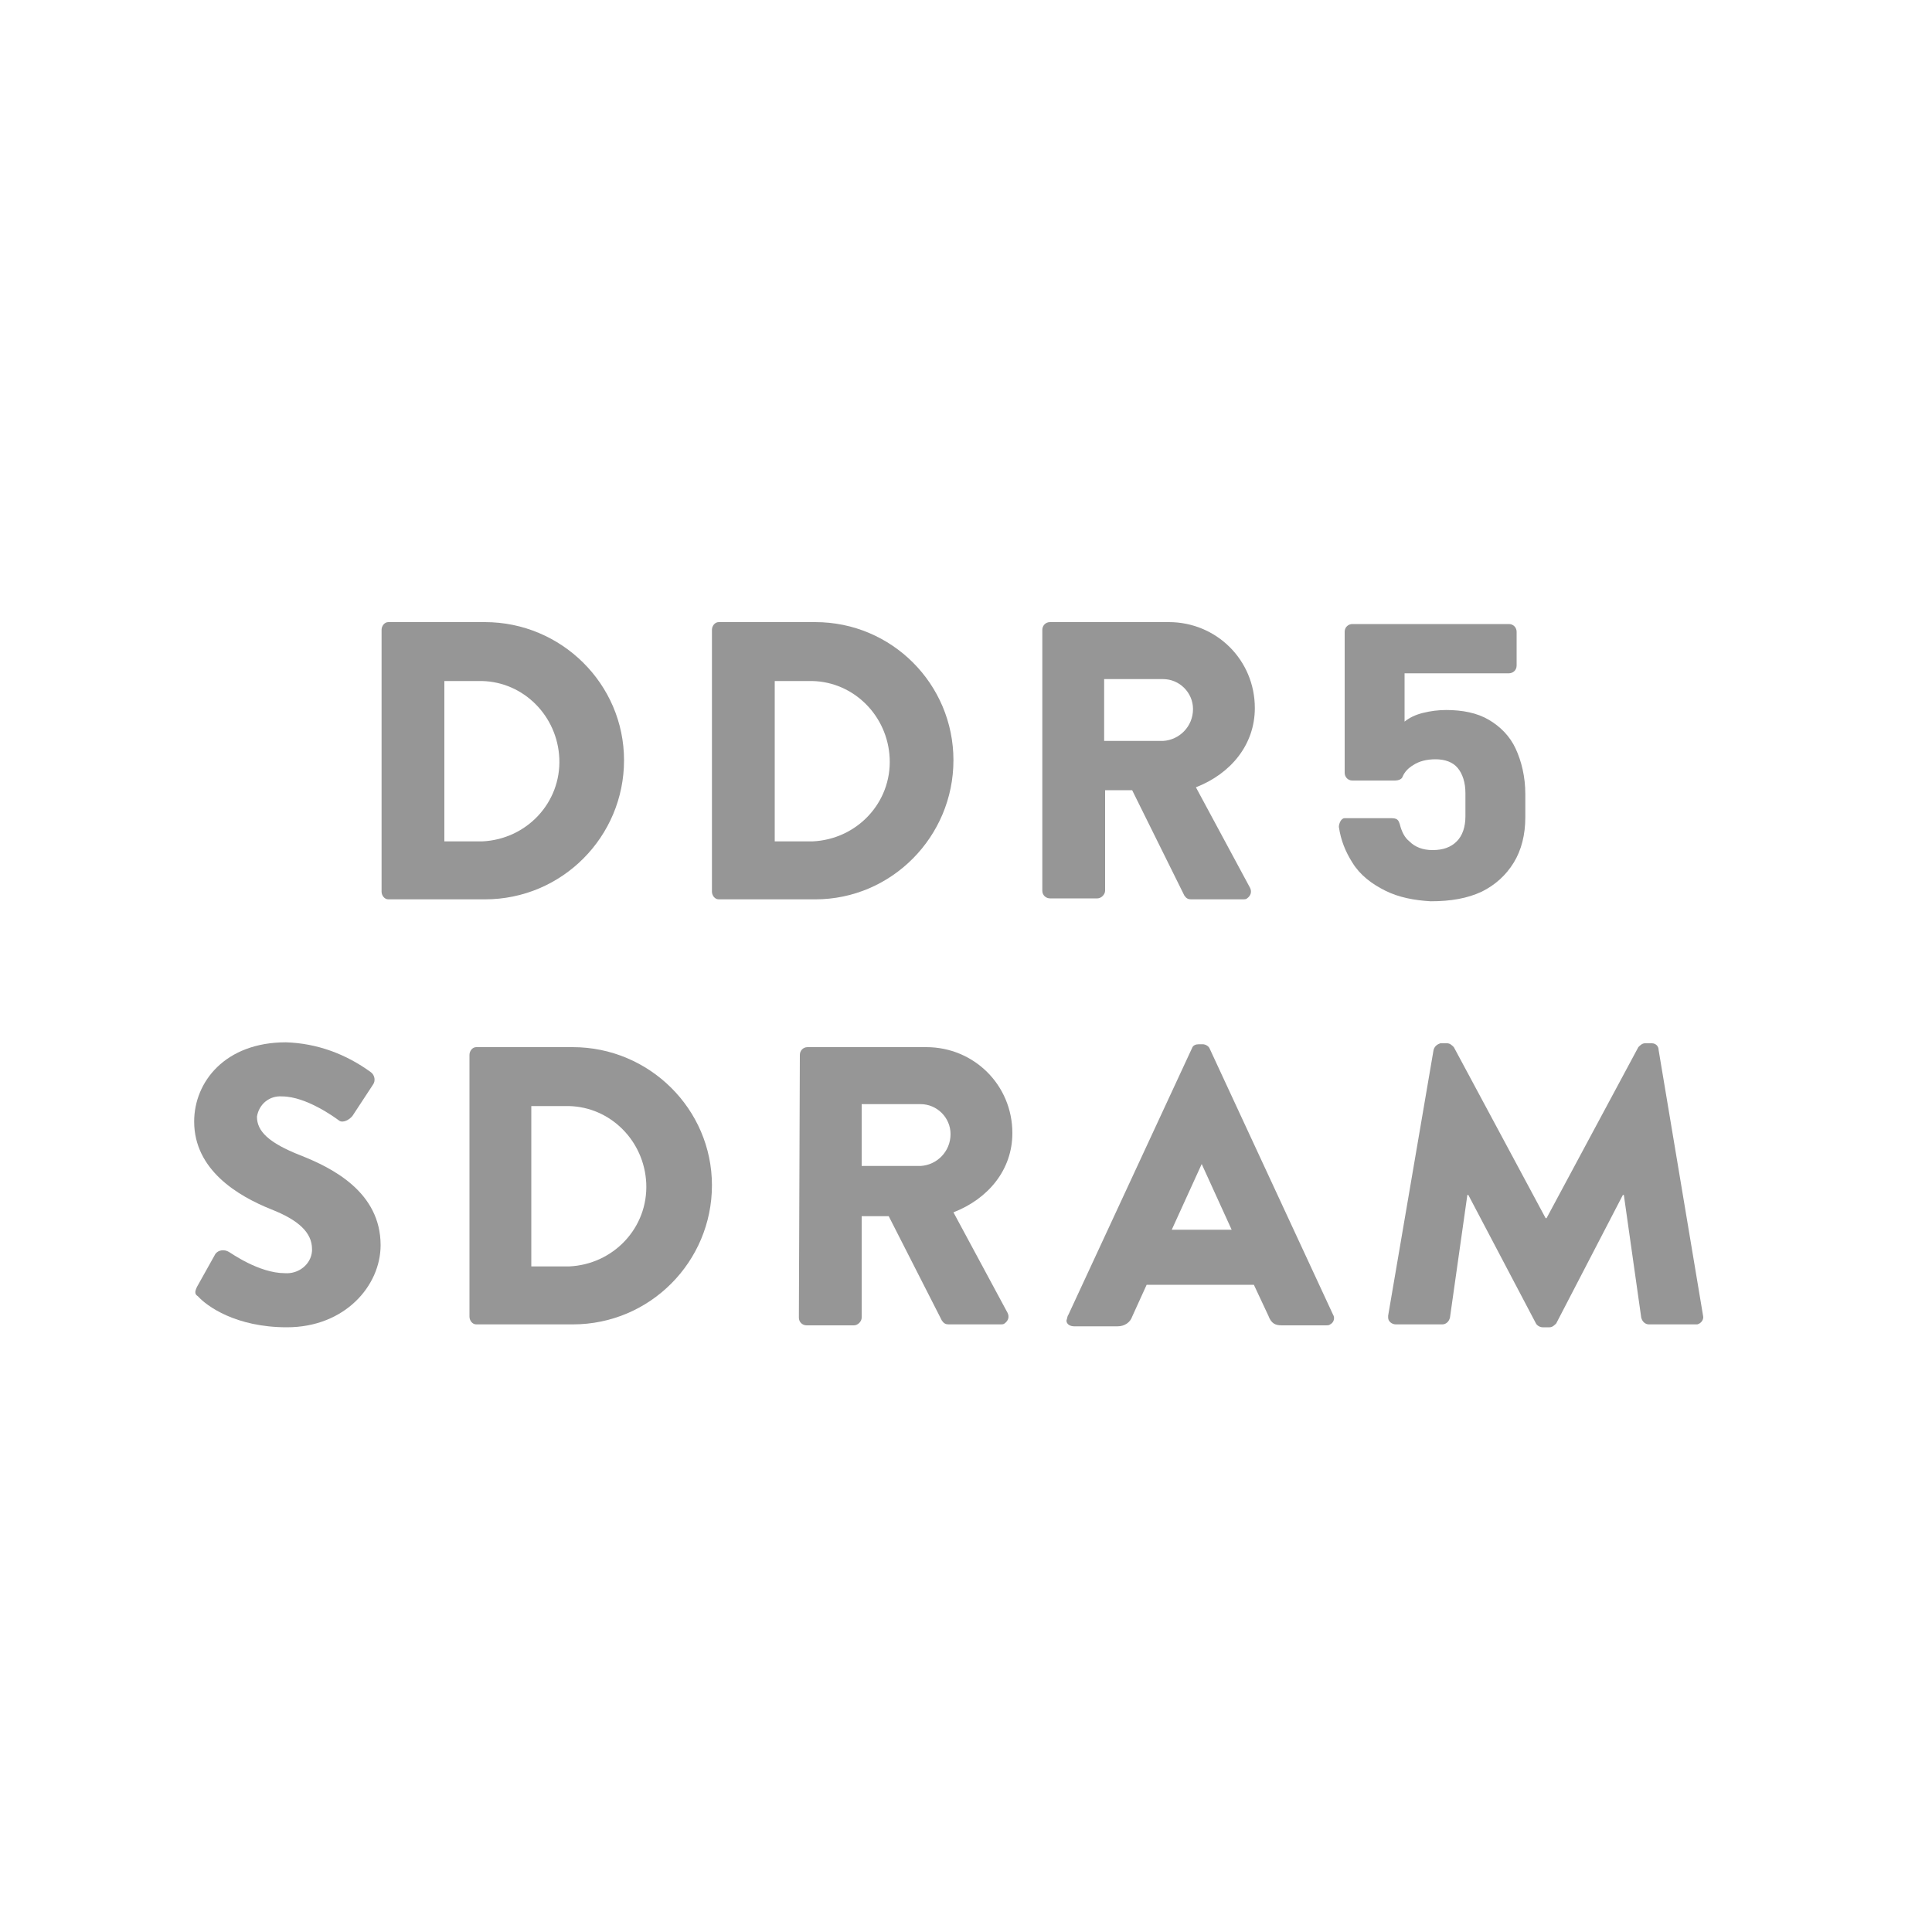 <?xml version="1.0" encoding="utf-8"?>
<!-- Generator: Adobe Illustrator 27.6.1, SVG Export Plug-In . SVG Version: 6.00 Build 0)  -->
<svg version="1.1" id="レイヤー_1" xmlns="http://www.w3.org/2000/svg" xmlns:xlink="http://www.w3.org/1999/xlink" x="0px"
	 y="0px" viewBox="0 0 200 200" style="enable-background:new 0 0 200 200;" xml:space="preserve">
<style type="text/css">
	.st0{fill:#969696;}
</style>
<g>
	<path class="st0" d="M39.5,65.2c0-0.4,0.3-0.8,0.7-0.8h10c7.9,0,14.4,6.4,14.4,14.3s-6.4,14.4-14.4,14.4h-10
		c-0.4,0-0.7-0.4-0.7-0.8V65.2z M49.9,87.1c4.6-0.2,8.2-4,8-8.6c-0.2-4.4-3.7-7.9-8-8h-3.9v16.6H49.9z"/>
	<path class="st0" d="M73.7,65.2c0-0.4,0.3-0.8,0.7-0.8h10c7.9,0,14.3,6.4,14.3,14.3s-6.4,14.4-14.3,14.4h-10
		c-0.4,0-0.7-0.4-0.7-0.8V65.2z M84.1,87.1c4.6-0.2,8.2-4,8-8.6c-0.2-4.4-3.7-7.9-8-8h-3.9v16.6H84.1z"/>
	<path class="st0" d="M107.9,65.2c0-0.4,0.3-0.8,0.8-0.8h12.3c4.9,0,8.9,3.9,8.9,8.9c0,3.8-2.5,6.8-6.1,8.2l5.6,10.4
		c0.2,0.4,0.1,0.8-0.3,1.1c-0.1,0.1-0.3,0.1-0.4,0.1h-5.4c-0.3,0-0.5-0.1-0.7-0.4l-5.4-10.9h-2.8v10.4c0,0.4-0.4,0.8-0.8,0.8h-4.9
		c-0.4,0-0.8-0.3-0.8-0.8V65.2z M120.4,76.7c1.7-0.1,3.1-1.5,3.1-3.3c0-1.7-1.4-3.1-3.1-3.1h-6.1v6.4H120.4z"/>
	<path class="st0" d="M20.4,133.2l1.9-3.4c0.3-0.4,0.9-0.5,1.4-0.2c0.2,0.1,3.1,2.2,5.8,2.2c1.4,0.1,2.7-0.9,2.8-2.3
		c0-0.1,0-0.1,0-0.2c0-1.7-1.4-3-4.2-4.1c-3.5-1.4-8-4.1-8-9.1c0-4.1,3.2-8.2,9.5-8.2c3.2,0.1,6.2,1.2,8.8,3.1
		c0.4,0.3,0.5,0.9,0.2,1.3l-2.1,3.2c-0.3,0.4-1,0.8-1.4,0.5s-3.4-2.5-5.9-2.5c-1.3-0.1-2.4,0.8-2.6,2.1c0,1.5,1.2,2.7,4.5,4
		s8.3,3.8,8.3,9.3c0,4.2-3.7,8.5-9.7,8.5c-5.3,0-8.3-2.2-9.2-3.2C20.2,134,20.1,133.8,20.4,133.2z"/>
	<path class="st0" d="M48.6,109.2c0-0.4,0.3-0.8,0.7-0.8h10c7.9,0,14.4,6.4,14.4,14.3s-6.4,14.4-14.4,14.4h-10
		c-0.4,0-0.7-0.4-0.7-0.8L48.6,109.2z M58.9,131.1c4.6-0.2,8.2-4,8-8.6c-0.2-4.4-3.7-7.9-8-8H55v16.6H58.9z"/>
	<path class="st0" d="M82.8,109.2c0-0.4,0.3-0.8,0.8-0.8h12.3c4.9,0,8.9,3.9,8.9,8.9c0,3.8-2.5,6.8-6.1,8.2l5.6,10.4
		c0.2,0.4,0.1,0.8-0.3,1.1c-0.1,0.1-0.3,0.1-0.4,0.1h-5.4c-0.3,0-0.5-0.1-0.7-0.4L92,125.9h-2.8v10.5c0,0.4-0.4,0.8-0.8,0.8h-4.9
		c-0.4,0-0.8-0.3-0.8-0.8L82.8,109.2z M95.3,120.7c1.7-0.1,3.1-1.5,3.1-3.3c0-1.7-1.4-3.1-3.1-3.1h-6.1v6.4H95.3z"/>
	<path class="st0" d="M110.6,136.1l12.8-27.6c0.1-0.3,0.4-0.4,0.7-0.4h0.4c0.3,0,0.6,0.2,0.7,0.4l12.8,27.6c0.2,0.3,0.1,0.8-0.3,1
		c-0.1,0.1-0.3,0.1-0.4,0.1h-4.6c-0.7,0-1.1-0.2-1.4-1l-1.5-3.2h-11.1l-1.5,3.3c-0.2,0.6-0.8,1-1.5,1h-4.5c-0.4,0-0.8-0.2-0.8-0.6
		C110.5,136.4,110.5,136.2,110.6,136.1z M127.5,127.3l-3.1-6.8l0,0l-3.1,6.8H127.5z"/>
	<path class="st0" d="M148.4,108.7c0.1-0.4,0.4-0.6,0.7-0.7h0.7c0.3,0,0.5,0.2,0.7,0.4l9.5,17.7h0.1l9.5-17.7
		c0.2-0.2,0.4-0.4,0.7-0.4h0.7c0.4,0,0.7,0.3,0.7,0.7l4.6,27.5c0.1,0.4-0.2,0.8-0.6,0.9c-0.1,0-0.1,0-0.2,0h-4.8
		c-0.4,0-0.7-0.3-0.8-0.7l-1.8-12.7H168l-6.9,13.3c-0.2,0.2-0.4,0.4-0.7,0.4h-0.7c-0.3,0-0.6-0.2-0.7-0.4l-7-13.3h-0.1l-1.8,12.7
		c-0.1,0.4-0.4,0.7-0.8,0.7h-4.8c-0.4,0-0.8-0.3-0.8-0.7c0-0.1,0-0.1,0-0.2L148.4,108.7z"/>
	<path class="st0" d="M143.4,92.2c-1.4-0.7-2.6-1.6-3.4-2.9c-0.7-1.1-1.2-2.3-1.4-3.7c0-0.3,0.2-0.9,0.6-0.9s4.2,0,4.9,0
		c0.7,0,0.7,0.4,0.8,0.6c0.2,0.8,0.5,1.4,1,1.8c0.6,0.6,1.4,0.9,2.4,0.9c1.1,0,1.9-0.3,2.5-0.9c0.6-0.6,0.9-1.5,0.9-2.6v-2.4
		c0-1.1-0.3-2-0.8-2.6c-0.5-0.6-1.3-0.9-2.3-0.9c-0.9,0-1.7,0.2-2.3,0.6c-0.5,0.3-0.9,0.7-1.1,1.2c-0.1,0.3-0.5,0.4-0.8,0.4l-4.4,0
		c-0.5,0-0.8-0.4-0.8-0.8V65.4c0-0.5,0.4-0.8,0.8-0.8h16.2c0.5,0,0.8,0.4,0.8,0.8v3.5c0,0.5-0.4,0.8-0.8,0.8h-10.8l0,5
		c0.5-0.4,1.1-0.7,1.9-0.9c0.8-0.2,1.6-0.3,2.4-0.3c1.7,0,3.2,0.3,4.4,1c1.2,0.7,2.2,1.7,2.8,3c0.6,1.3,1,2.9,1,4.7v2.4
		c0,1.8-0.4,3.4-1.2,4.7c-0.8,1.3-1.9,2.3-3.3,3c-1.5,0.7-3.2,1-5.3,1C146.4,93.2,144.8,92.9,143.4,92.2z"/>
</g>
</svg>
